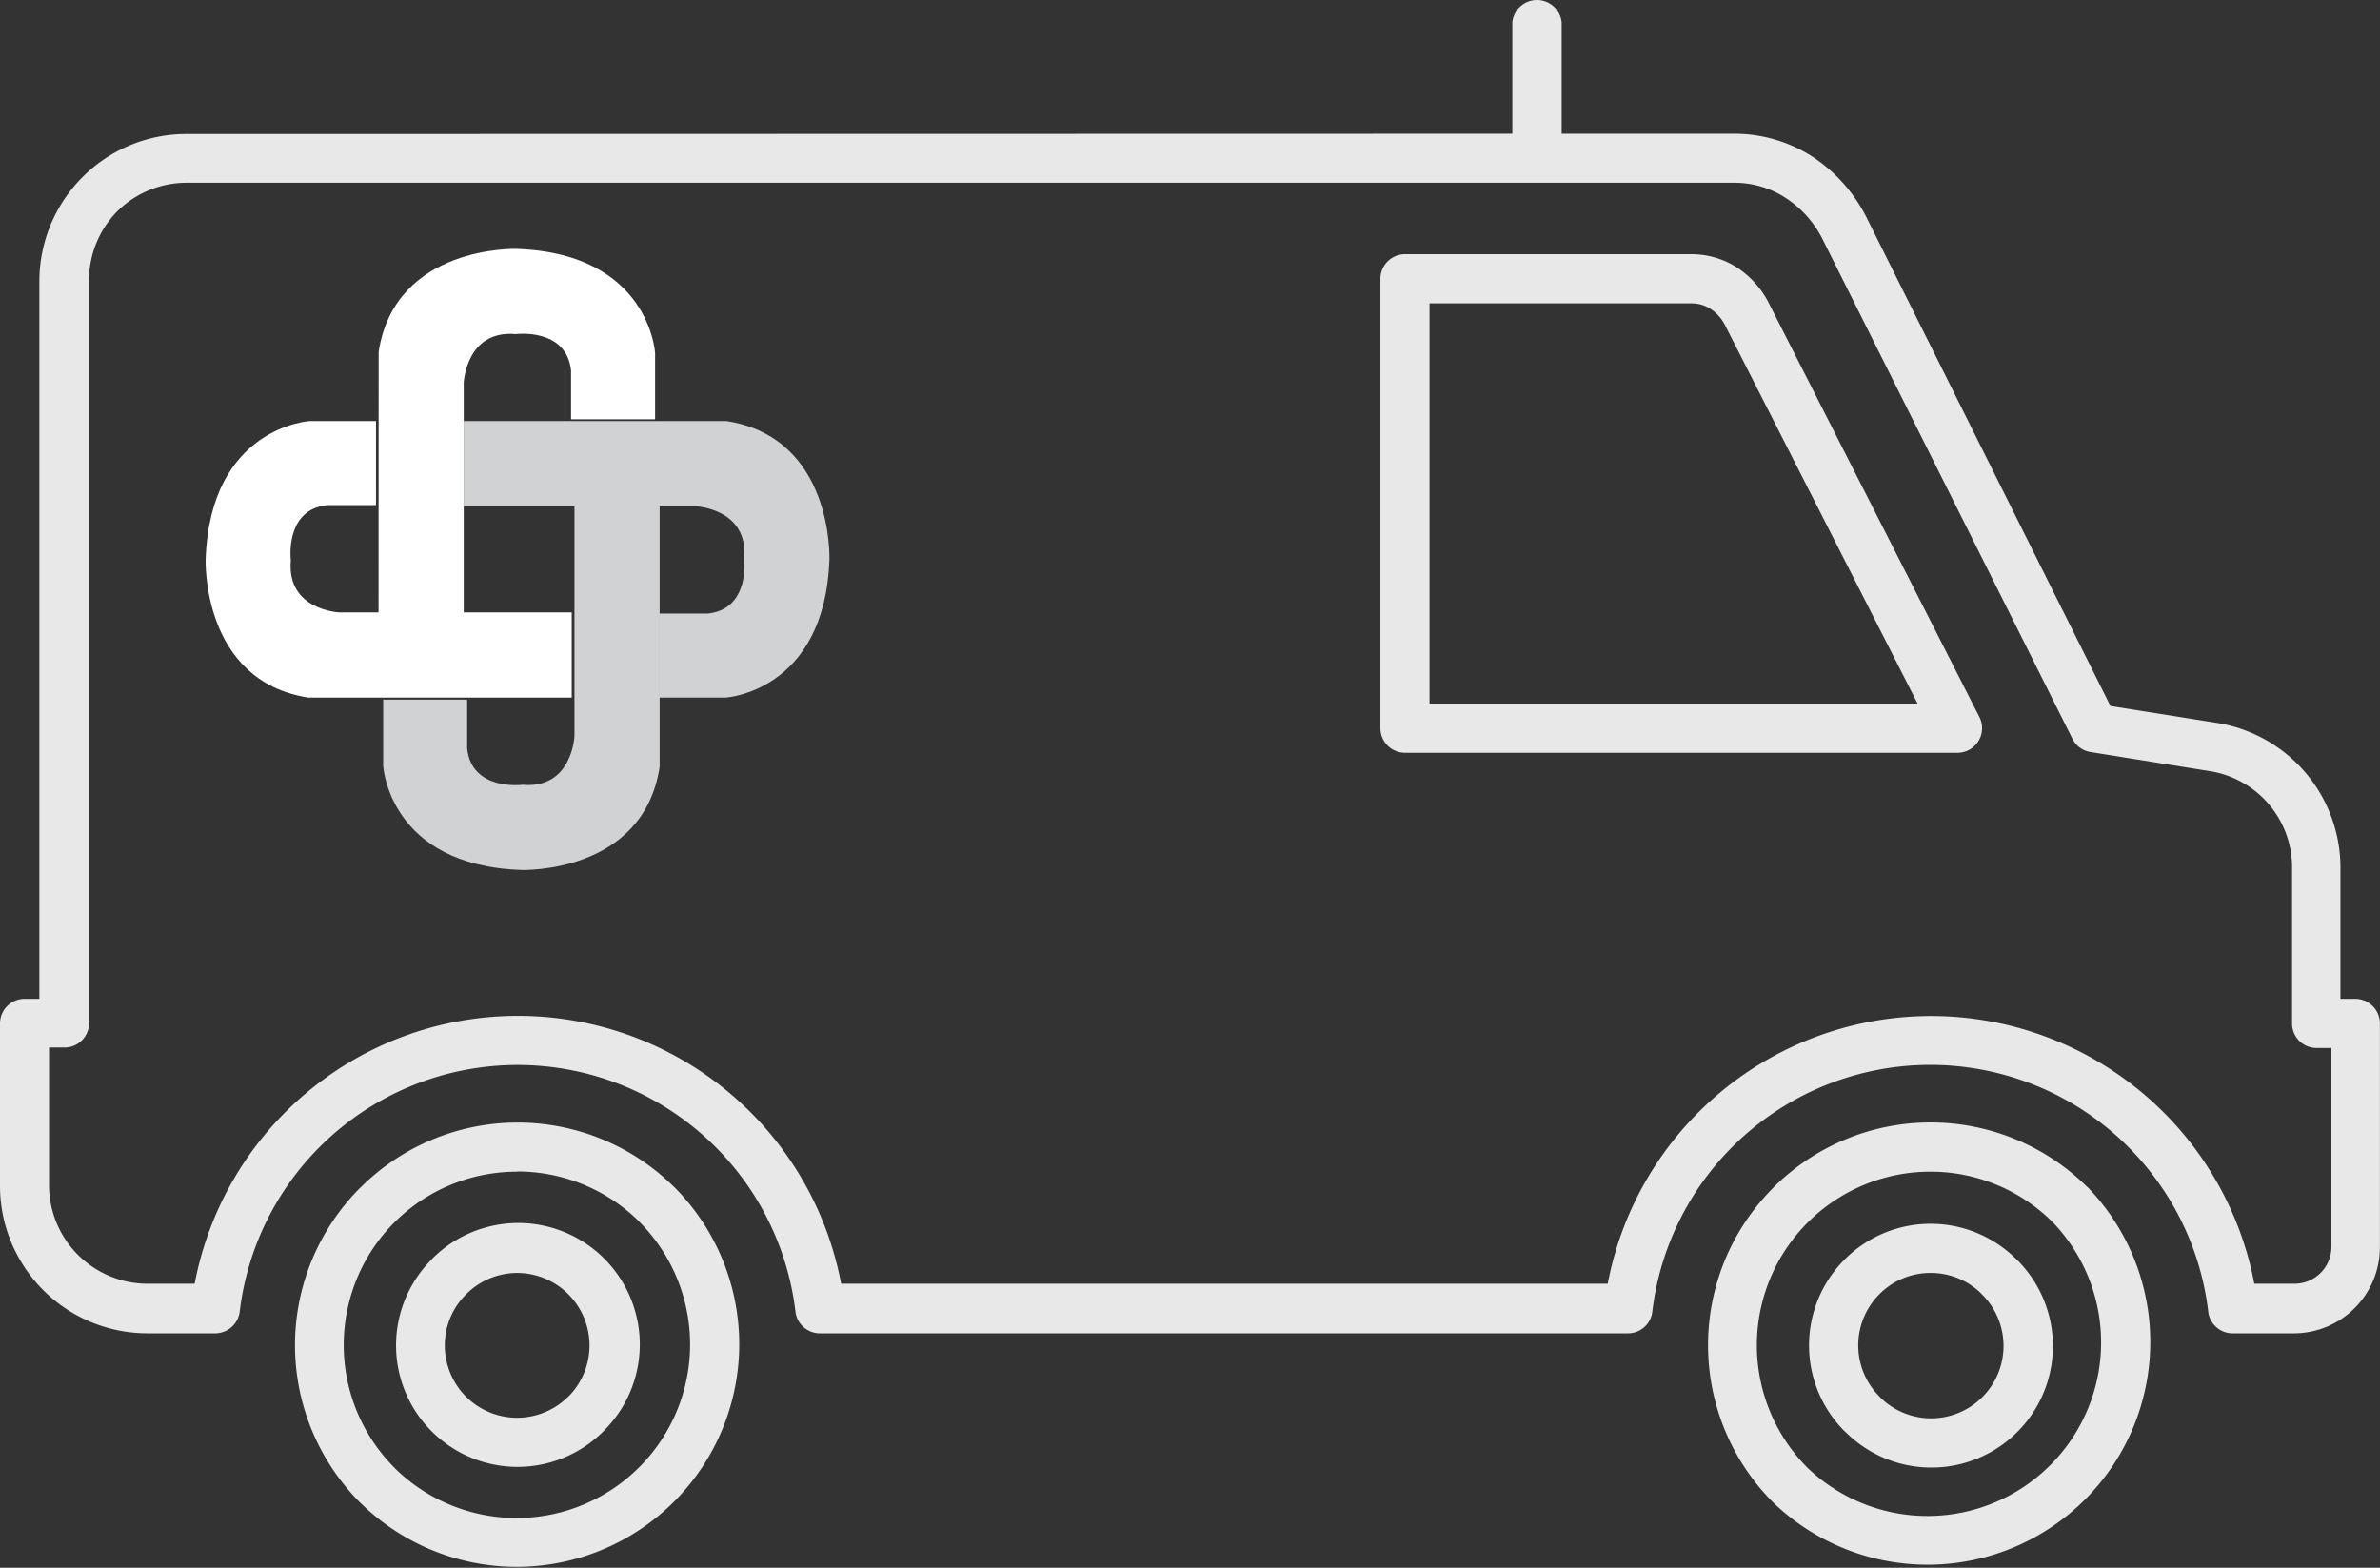 <svg xmlns="http://www.w3.org/2000/svg" viewBox="0 0 251.48 165.65"><rect x="0" y="0" width="251.48" height="165.65" fill="#333333" stroke="none"/><defs><style>.cls-1{fill:#e9e8e8;fill-rule:evenodd;}.cls-2{fill:#fff;}.cls-3{fill:#d0d2d3;}</style></defs><title>Asset 1</title><g id="Layer_2" data-name="Layer 2"><g id="Layer_1-2" data-name="Layer 1"><path class="cls-1" d="M159.8,14.13V2.34a2.62,2.62,0,0,1,5.21,0V14.13h18.17a15.26,15.26,0,0,1,8.31,2.41,16.67,16.67,0,0,1,5.83,6.63L223,74.6l11.17,1.77a15.49,15.49,0,0,1,13.13,15.37v13.8h1.58a2.6,2.6,0,0,1,2.59,2.61V131.8a9.1,9.1,0,0,1-9.09,9.08h-6.48a2.59,2.59,0,0,1-2.58-2.4,29.58,29.58,0,0,0-58.73.11,2.58,2.58,0,0,1-2.57,2.29H86.62a2.6,2.6,0,0,1-2.58-2.4,29.57,29.57,0,0,0-58.71.11,2.62,2.62,0,0,1-2.58,2.29H15.57A15.59,15.59,0,0,1,0,125.31V108.15a2.6,2.6,0,0,1,2.6-2.61H4.16V29.7a15.6,15.6,0,0,1,4.57-11h0l0,0a15.47,15.47,0,0,1,11-4.54ZM54.68,134.5a7.62,7.62,0,0,0-5.41,2.24l-.12.12A7.56,7.56,0,0,0,47,142.15a7.66,7.66,0,0,0,2.23,5.41h0a7.65,7.65,0,0,0,10.82,0l.12-.11a7.66,7.66,0,0,0-5.53-12.95Zm-9.07-1.43-.15.16a12.83,12.83,0,0,0,.15,18h0a12.83,12.83,0,0,0,18.15,0l.16-.17a12.83,12.83,0,0,0-18.31-18ZM204,134.5a7.57,7.57,0,0,0-5.41,2.24h0a7.65,7.65,0,0,0,0,10.82l.11.12a7.65,7.65,0,0,0,10.7-10.94l-.11-.12A7.61,7.61,0,0,0,204,134.5Zm-9.08-1.43h0a12.83,12.83,0,0,0,0,18.17l.16.14a12.83,12.83,0,0,0,18-18.31l-.16-.15a12.82,12.82,0,0,0-18,.15ZM204,123.8a18.34,18.34,0,0,0-13,31.3h0a18.34,18.34,0,0,0,25.93-25.93l-.13-.13A18.28,18.28,0,0,0,204,123.8Zm-16.63,1.7a23.51,23.51,0,0,0,0,33.26h0a23.53,23.53,0,0,0,33.27-33.27l-.16-.14a23.5,23.5,0,0,0-33.11.14ZM54.68,123.8a18.32,18.32,0,0,0-13,5.35h0a18.36,18.36,0,0,0,0,25.93l.13.14a18.34,18.34,0,0,0,25.8-26.07l-.12-.13a18.3,18.3,0,0,0-12.85-5.24Zm-16.62,1.7h0a23.53,23.53,0,0,0,0,33.27l.16.15a23.52,23.52,0,0,0,33.1-33.42l-.15-.14a23.49,23.49,0,0,0-33.1.14ZM183.18,19.31H19.74a10.36,10.36,0,0,0-7.33,3h0a10.38,10.38,0,0,0-3,7.34v78.45a2.58,2.58,0,0,1-2.6,2.58H5.18v14.58a10.43,10.43,0,0,0,10.39,10.38h5a34.76,34.76,0,0,1,68.31,0h81a34.77,34.77,0,0,1,68.32,0h4.26a3.91,3.91,0,0,0,3.89-3.89V110.73h-1.57a2.58,2.58,0,0,1-2.59-2.58V91.74a10.29,10.29,0,0,0-8.76-10.27l-12.47-2h0A2.59,2.59,0,0,1,219,78.1L192.68,25.48a11.24,11.24,0,0,0-4-4.57,9.9,9.9,0,0,0-5.5-1.6Zm-34.73,7.55a2.6,2.6,0,0,0-2.59,2.6V76.94a2.6,2.6,0,0,0,2.59,2.6h58.4a2.6,2.6,0,0,0,2.3-3.78L186.93,32.09a9.79,9.79,0,0,0-3.38-3.82,8.9,8.9,0,0,0-4.83-1.41Zm30.27,5.19H151.05V74.34h51.57L182.31,34.43a4.51,4.51,0,0,0-1.56-1.79,3.69,3.69,0,0,0-2-.59Z"/><path class="cls-2" d="M40,65h9V40.45s.24-5.61,5.5-5.15c0,0,5.37-.7,5.84,3.86V44.3h8.88v-7s-.58-10.51-14.6-11c0,0-12.86-.46-14.61,10.87Z"/><path class="cls-3" d="M49,44.49v9H73.49s5.61.24,5.14,5.49c0,0,.7,5.38-3.85,5.85H69.64v8.88h7s10.52-.59,11-14.61c0,0,.47-12.85-10.87-14.61Z"/><path class="cls-3" d="M69.7,53.24h-9V77.78s-.24,5.61-5.49,5.14c0,0-5.38.7-5.85-3.85V73.92H40.49v7s.58,10.52,14.6,11c0,0,12.85.47,14.61-10.87Z"/><path class="cls-2" d="M60.41,73.71v-9H35.87s-5.61-.23-5.14-5.49c0,0-.7-5.38,3.85-5.85h5.15V44.49h-7s-10.52.59-11,14.61c0,0-.47,12.86,10.87,14.61Z"/></g></g></svg>